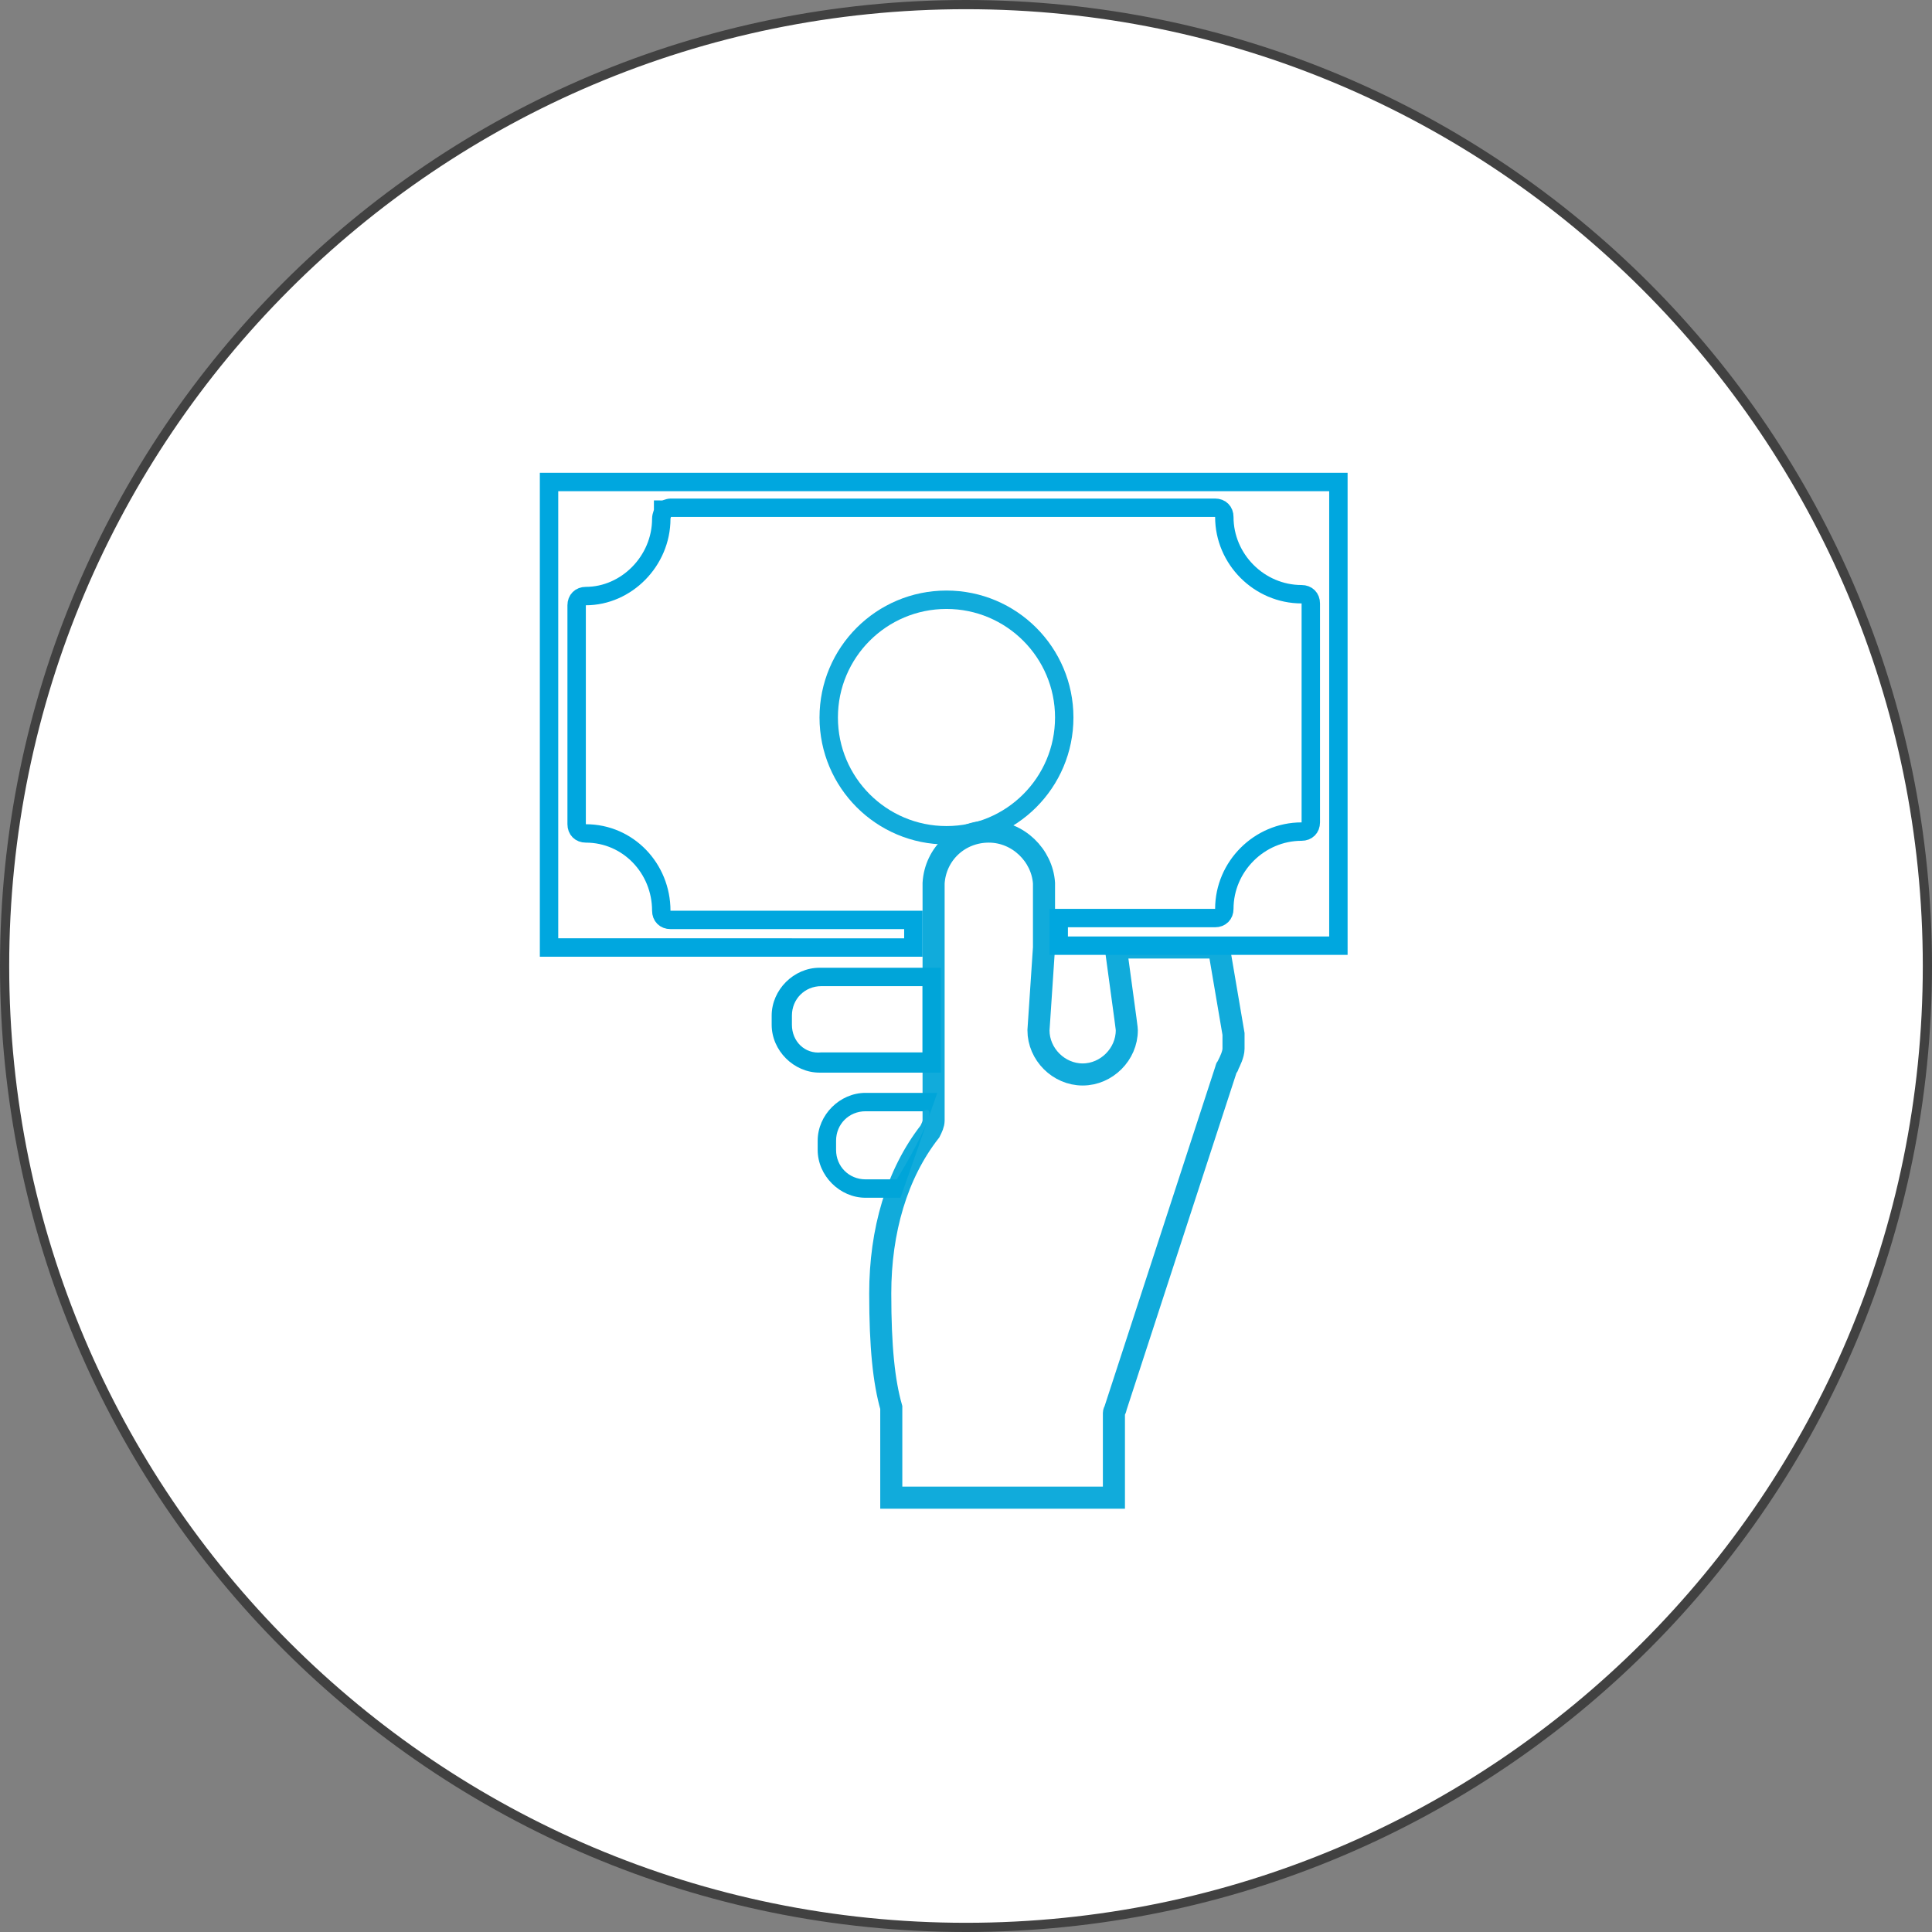 <?xml version="1.0" encoding="UTF-8"?> <!-- Generator: Adobe Illustrator 24.3.0, SVG Export Plug-In . SVG Version: 6.00 Build 0) --> <svg xmlns="http://www.w3.org/2000/svg" xmlns:xlink="http://www.w3.org/1999/xlink" id="Layer_1" x="0px" y="0px" viewBox="0 0 105 105" style="enable-background:new 0 0 105 105;" xml:space="preserve"><rect x="0" y="0" width="105" height="105" fill="#808080" stroke="none"/> <style type="text/css"> .st0{fill:#FFFFFF;} .st1{fill:#414141;} .st2{fill:#FFFFFF;stroke:#11ABDB;stroke-width:1.2;} .st3{fill:#FFFFFF;stroke:#00A7DF;} .st4{fill:#00A5D9;} .st5{fill:none;stroke:#11ABDB;} </style> <g id="cirlces"> <circle class="st0" cx="52.5" cy="52.5" r="52.2"></circle> <path class="st1" d="M52.5,0.5c28.7,0,52,23.3,52,52s-23.3,52-52,52s-52-23.3-52-52C0.5,23.8,23.8,0.5,52.5,0.5 M52.5,0 C23.5,0,0,23.5,0,52.5S23.5,105,52.5,105S105,81.5,105,52.5S81.5,0,52.5,0z"></path> </g> <g id="Desktop---Product-Detail---Life-science" transform="translate(-942, -1547)"> <g id="benefits-STAT-2" transform="translate(0, 1316)"> <g id="benefits" transform="translate(129, 3)"> <g id="_x33_" transform="translate(813, 228)"> <g id="benefits-icon-3"> <g id="Group" transform="translate(29.439, 26.495)"> <path id="Shape" class="st0" d="M30.7,30.4c0,0.7-0.6,1.3-1.3,1.3c-0.7,0-1.3-0.6-1.3-1.3l0.1-4.5H30 C30.3,27.5,30.7,30.4,30.7,30.4z"></path> <path id="Path" class="st2" d="M37.6,29.7c0,0.2,0,0.4,0,0.6c0,0,0,0,0,0.1c0,0,0,0,0,0.1c0,0.3-0.2,0.7-0.3,0.9 c0,0.1-0.1,0.1-0.1,0.2l-6,18.4c0,0.1-0.1,0.2-0.1,0.3v4.6H19v-4.6c0-0.1,0-0.2,0-0.3c-0.4-1.4-0.6-3.3-0.6-6.2 c0-3.4,0.9-6.5,2.7-8.8c0.1-0.2,0.2-0.4,0.2-0.6V25v-1v-1.5v-0.9c0,0,0-0.1,0-0.1c0.1-1.6,1.4-2.8,3-2.8c1.6,0,2.9,1.3,3,2.8 c0,0,0,0.1,0,0.1l0,0.9l0,1.5l0,1L27,29.5c0,1.3,1.1,2.4,2.4,2.4c1.3,0,2.4-1.1,2.4-2.4c0-0.1,0-0.1-0.6-4.5h5.6L37.6,29.7z"></path> <path id="Path_1_" class="st3" d="M43.3,24.9h-5.9h-7.5h-1.8l0-1.5h8.5c0.3,0,0.5-0.2,0.5-0.5c0-2.3,1.9-4.2,4.2-4.2 c0.3,0,0.5-0.2,0.5-0.5V6.3c0-0.3-0.2-0.5-0.5-0.5c-2.3,0-4.2-1.9-4.2-4.2c0-0.3-0.2-0.5-0.5-0.5H7c-0.1,0-0.3,0.1-0.4,0.1 C6.6,1.4,6.5,1.5,6.5,1.7c0,2.3-1.9,4.2-4.1,4.2c-0.3,0-0.5,0.2-0.5,0.5v11.9c0,0.3,0.2,0.5,0.5,0.5c2.3,0,4.1,1.9,4.1,4.2 c0,0.3,0.2,0.5,0.5,0.5h13.2v1.5H0.4V-0.3h1h1h40.9v23.2v1V24.9z"></path> <path id="Shape_1_" class="st4" d="M21.7,31.8v-5.7h-6.6c-1.4,0-2.6,1.2-2.6,2.6v0.5c0,1.4,1.2,2.6,2.6,2.6H21.7z M13.6,29.2 v-0.5c0-0.9,0.7-1.6,1.6-1.6h5.5v3.6h-5.5C14.3,30.8,13.6,30.1,13.6,29.2z"></path> <path id="Shape_2_" class="st4" d="M15,35.5V36c0,1.4,1.2,2.6,2.6,2.6h1.9l2-5.7h-3.9C16.2,32.9,15,34.1,15,35.5z M19.3,37.6 h-1.7c-0.9,0-1.6-0.7-1.6-1.6v-0.5c0-0.9,0.7-1.6,1.6-1.6h3.1c0.4-0.2,0.5,0,0.2,0.7C20.6,35.3,20.1,36.3,19.3,37.6z"></path> <circle id="Oval_1_" class="st5" cx="22" cy="12.5" r="6.4"></circle> </g> </g> </g> </g> </g> </g> </svg> 